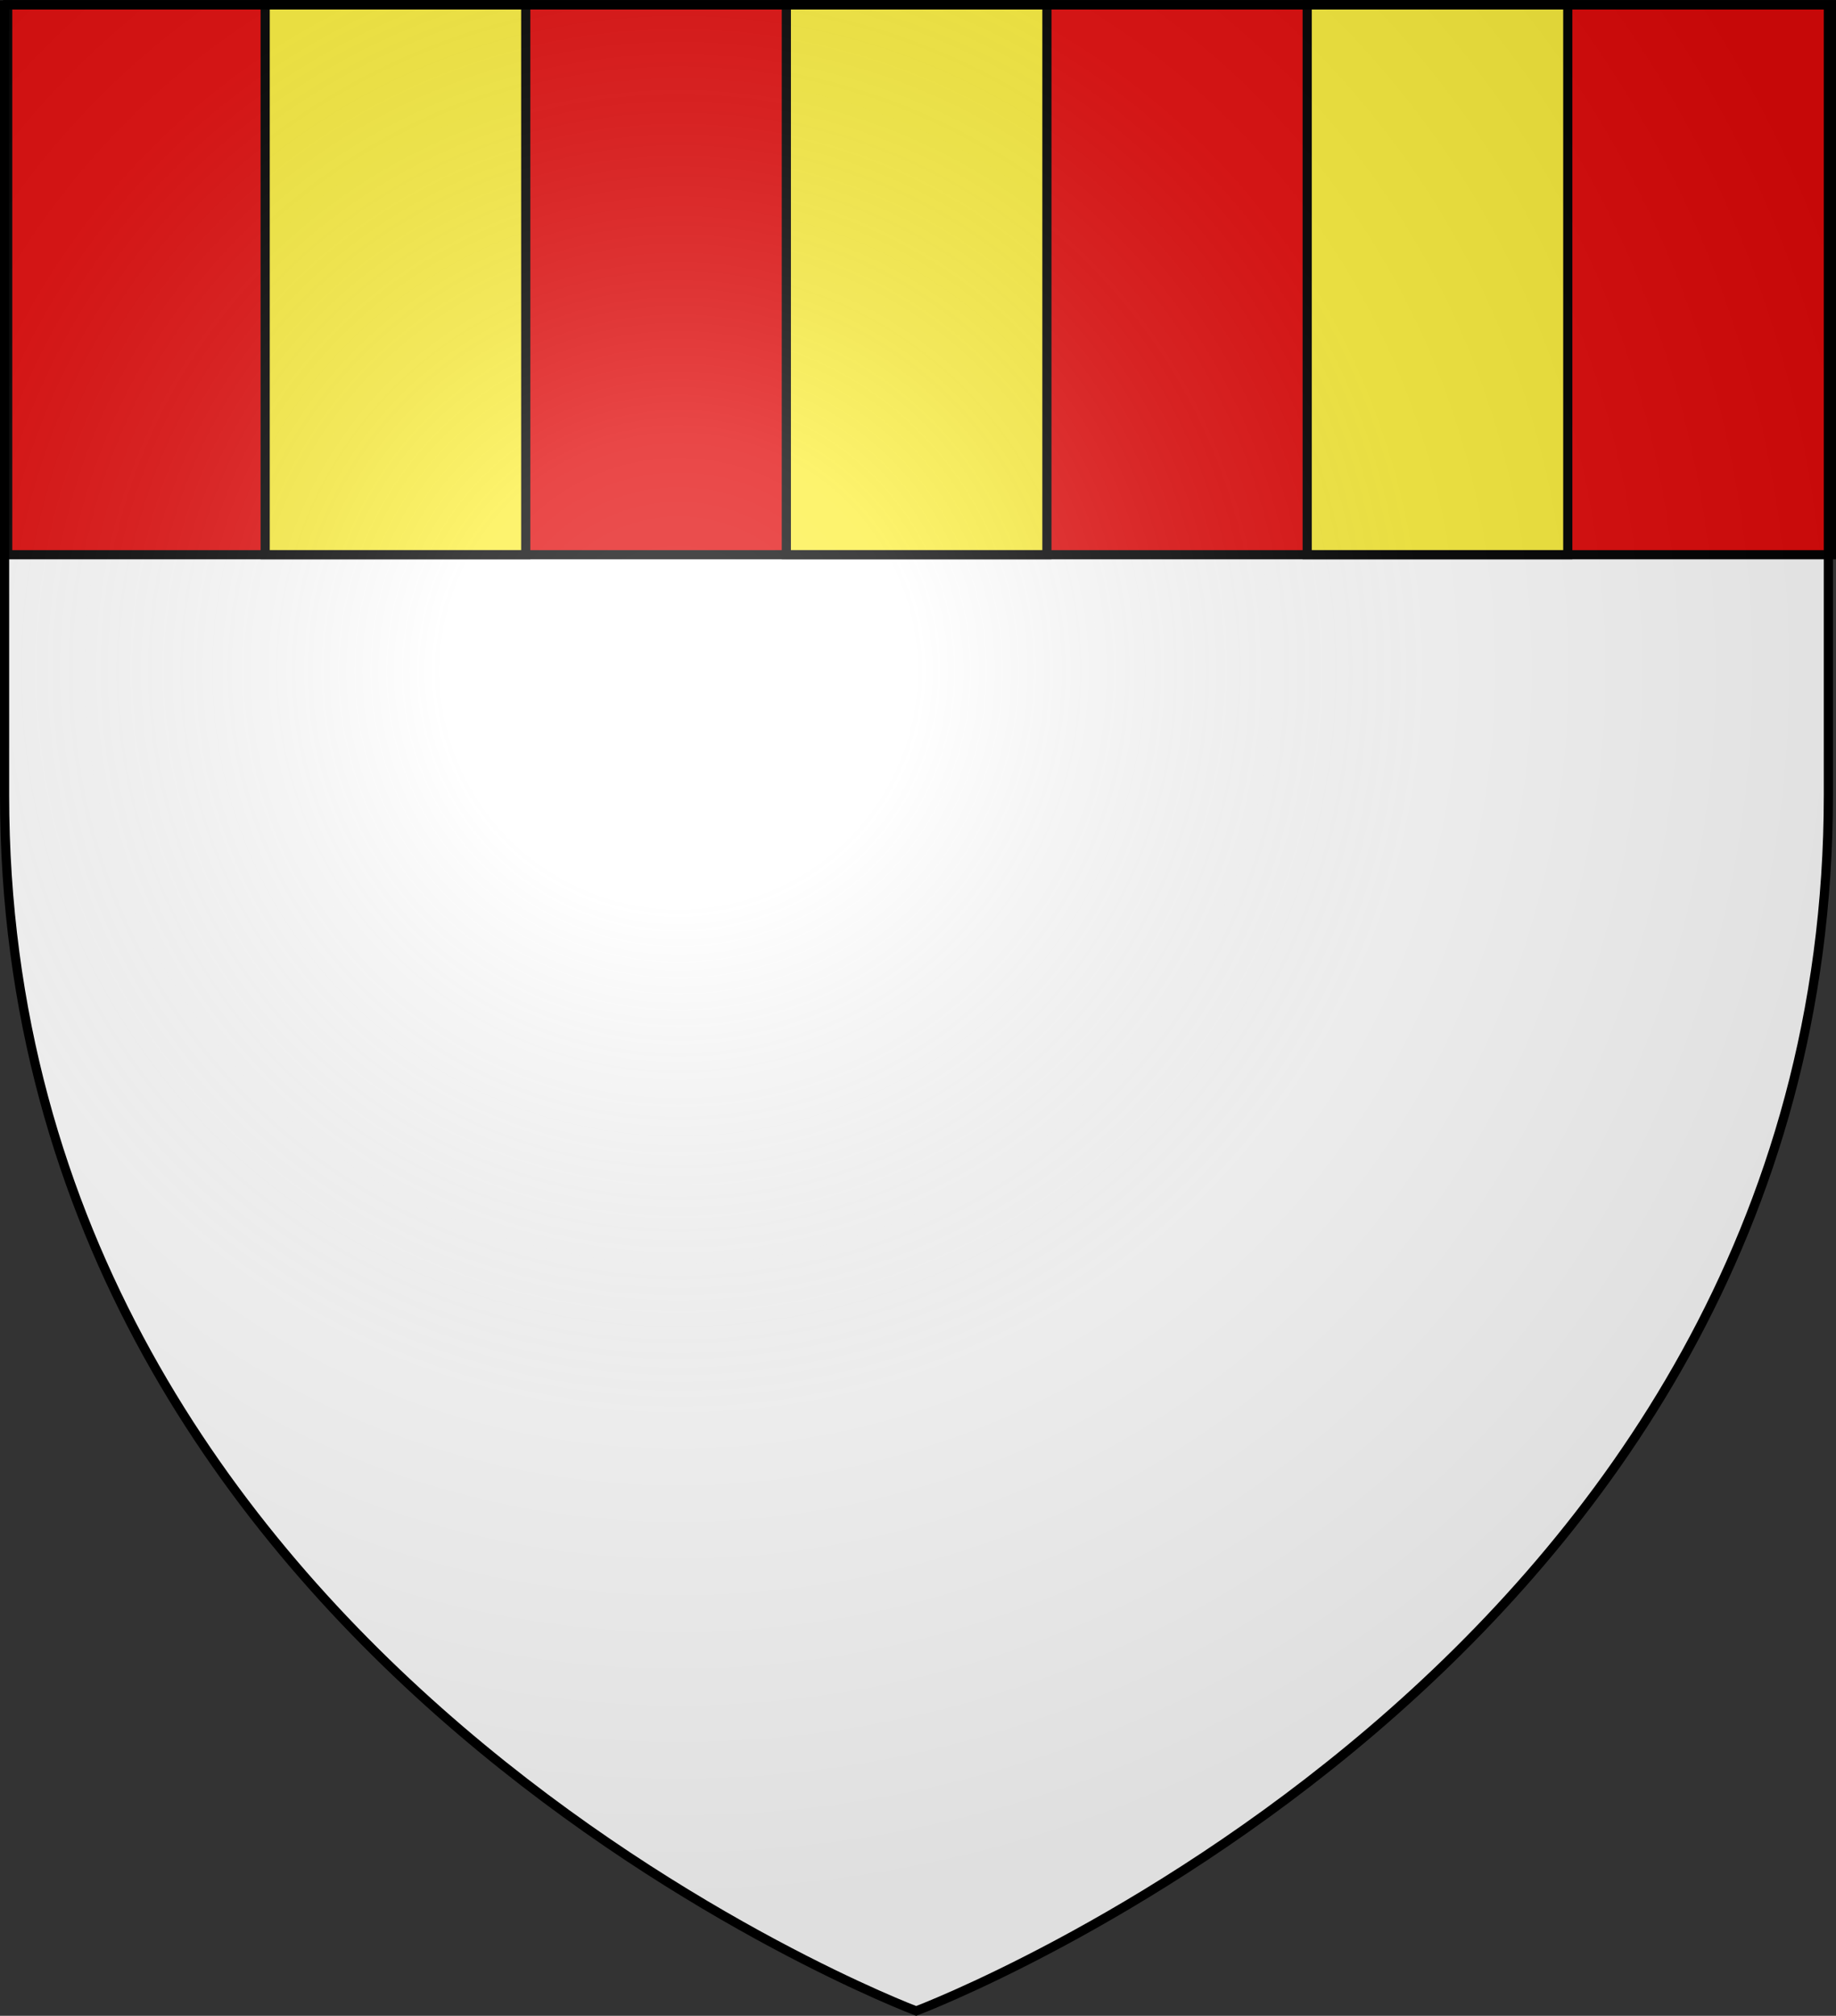 <?xml version="1.0" encoding="utf-8"?>
<!-- Generator: Adobe Illustrator 19.2.0, SVG Export Plug-In . SVG Version: 6.00 Build 0)  -->
<svg version="1.1"
	 id="svg2" xmlns:cc="http://creativecommons.org/ns#" xmlns:dc="http://purl.org/dc/elements/1.1/" xmlns:rdf="http://www.w3.org/1999/02/22-rdf-syntax-ns#" xmlns:svg="http://www.w3.org/2000/svg"
	 xmlns="http://www.w3.org/2000/svg" xmlns:xlink="http://www.w3.org/1999/xlink" x="0px" y="0px" viewBox="0 0 601 659.6"
	 style="enable-background:new 0 0 601 659.6;" xml:space="preserve">
<rect x="0" y="0" width="601" height="659.6" fill="#333333" stroke="none"/>
<style type="text/css">
	.st0{fill:#FFFFFF;}
	.st1{fill:#E20909;stroke:#000000;stroke-width:3;stroke-miterlimit:10;}
	.st2{fill:#FCEF3C;stroke:#000000;stroke-width:3;stroke-miterlimit:10;}
	.st3{fill:url(#path2875_1_);stroke:#000000;stroke-width:3;stroke-miterlimit:10;}
</style>
<desc  id="desc4">SVG coat of arms</desc>
<g id="g9370" transform="matrix(0.607,0,0,0.694,-525.206,251.961)">
</g>
<g id="g2137" transform="translate(-1456.132,-460.604)">
</g>
<path id="path2875_5_" class="st0" d="M300,657.9c0,0,298.5-112.3,298.5-397.8V1.5H1.5v258.6C1.5,545.6,300,657.9,300,657.9z"/>
<g id="layer5_1_" transform="translate(-8.0724239e-2,-0.187)">
	<rect id="rect2230_1_" x="2.6" y="1.7" class="st1" width="597" height="180"/>
</g>
<g>
	<rect x="86.8" y="1.5" class="st2" width="85.3" height="180"/>
	<rect x="257.4" y="1.5" class="st2" width="85.3" height="180"/>
	<rect x="427.9" y="1.5" class="st2" width="85.3" height="180"/>
</g>
<radialGradient id="path2875_1_" cx="-619.931" cy="-438.846" r="299.822" gradientTransform="matrix(1.353 0 0 1.349 1060.927 811.544)" gradientUnits="userSpaceOnUse">
	<stop  offset="0" style="stop-color:#FFFFFF;stop-opacity:0.314"/>
	<stop  offset="0.19" style="stop-color:#FFFFFF;stop-opacity:0.251"/>
	<stop  offset="0.6" style="stop-color:#6B6B6B;stop-opacity:0.126"/>
	<stop  offset="1" style="stop-color:#000000;stop-opacity:0.126"/>
</radialGradient>
<path id="path2875_3_" class="st3" d="M299.9,658c0,0,298.6-112.3,298.6-397.8V1.6H1.5v258.6C1.5,545.7,299.9,658,299.9,658z"/>
</svg>

